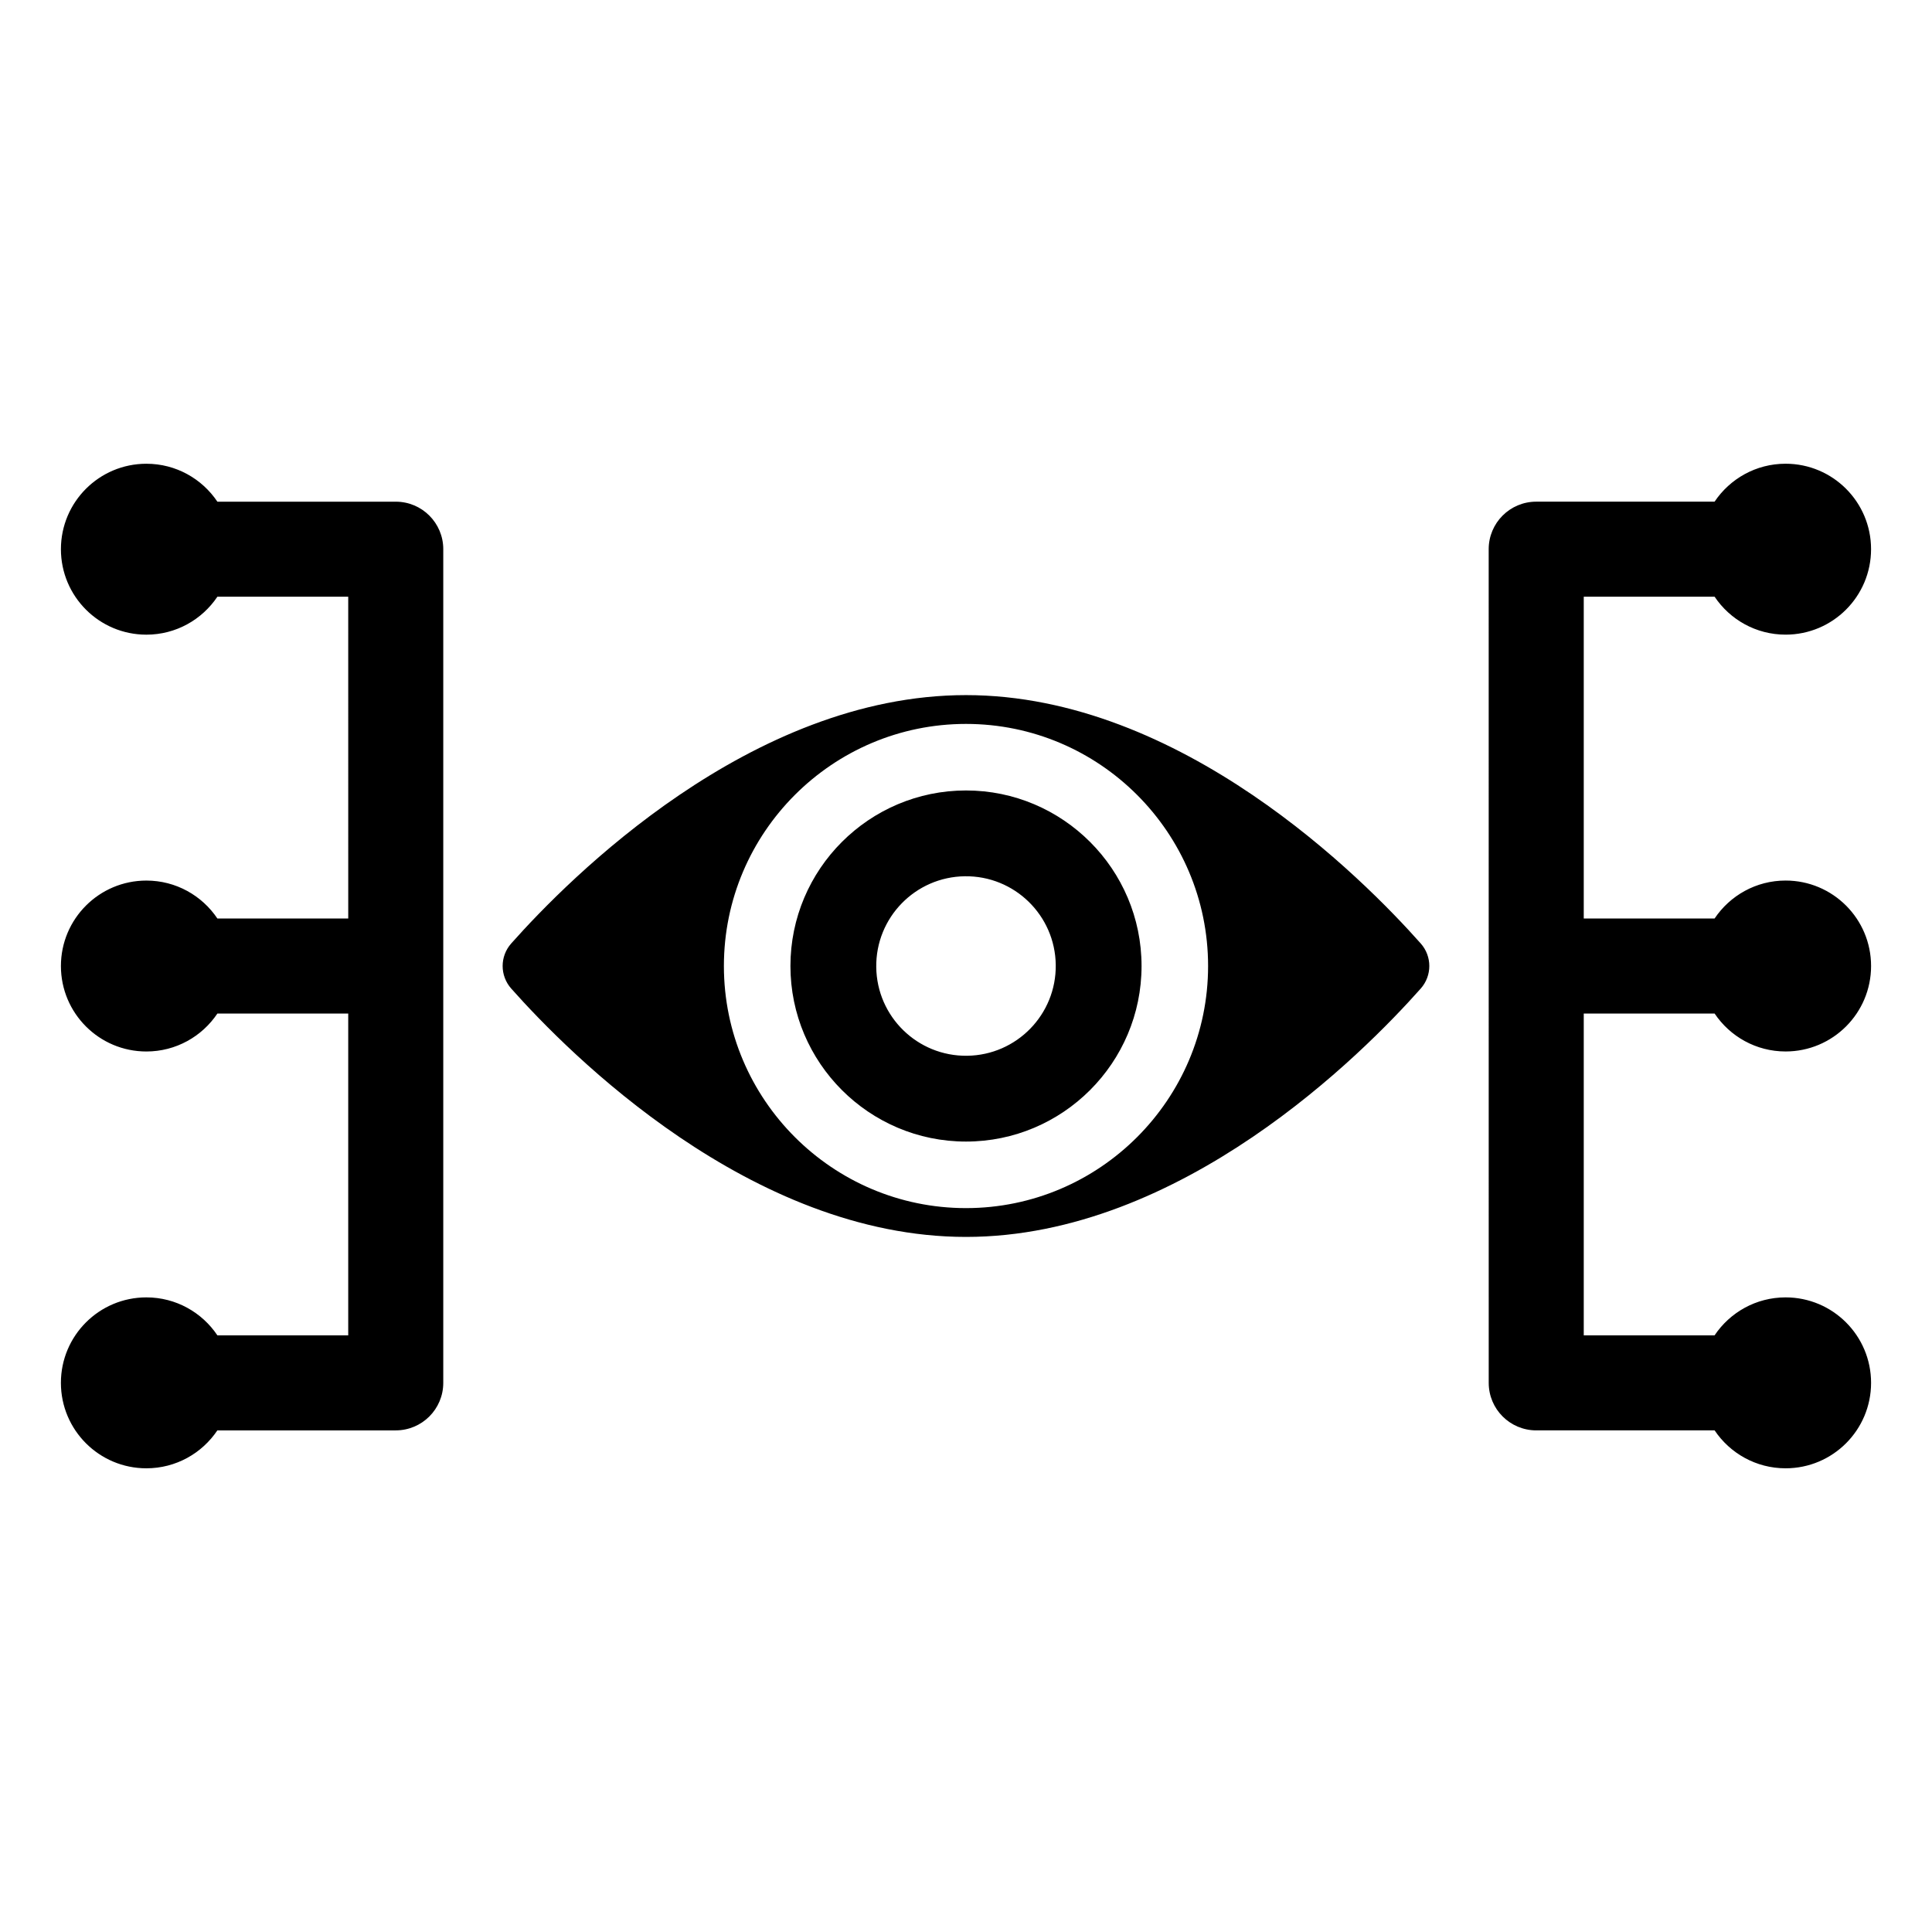 <?xml version="1.0" encoding="UTF-8"?>
<!-- Uploaded to: SVG Repo, www.svgrepo.com, Generator: SVG Repo Mixer Tools -->
<svg fill="#000000" width="800px" height="800px" version="1.1" viewBox="144 144 512 512" xmlns="http://www.w3.org/2000/svg">
 <path d="m400 353.48c-25.656 0-46.527 20.871-46.527 46.523s20.871 46.523 46.527 46.523c25.652 0 46.523-20.871 46.523-46.523s-20.871-46.523-46.523-46.523zm0.301 70.309c-13.137 0.168-23.922-10.348-24.086-23.484-0.168-13.137 10.348-23.922 23.484-24.086 13.137-0.168 23.922 10.348 24.086 23.484 0.164 13.137-10.348 23.918-23.484 24.086zm-0.301-95.578c-57.055 0-105.22 48.578-120.52 65.816-3.035 3.422-3.031 8.535 0.004 11.957 15.297 17.238 63.461 65.812 120.51 65.812 57.047 0 105.21-48.57 120.51-65.812 3.035-3.422 3.039-8.535 0.004-11.957-15.297-17.238-63.465-65.816-120.52-65.816zm0 135.95c-35.379 0-64.16-28.781-64.16-64.156 0-35.379 28.781-64.16 64.16-64.16 35.375 0 64.156 28.781 64.156 64.16 0 35.375-28.781 64.156-64.156 64.156zm-138.53-174.62v220.93c0 6.957-5.637 12.594-12.594 12.594h-47.273c-4.066 6.059-10.973 10.051-18.816 10.051-12.508 0-22.648-10.141-22.648-22.648 0-12.508 10.141-22.648 22.648-22.648 7.848 0 14.754 3.992 18.82 10.055h34.676v-85.27h-34.676c-4.066 6.059-10.973 10.051-18.816 10.051-12.508 0-22.648-10.141-22.648-22.648s10.141-22.648 22.648-22.648c7.848 0 14.754 3.996 18.82 10.055h34.676l-0.004-85.277h-34.676c-4.066 6.059-10.973 10.055-18.816 10.055-12.508 0-22.648-10.141-22.648-22.648 0-12.508 10.141-22.648 22.648-22.648 7.848 0 14.754 3.992 18.82 10.055h47.27c6.953-0.004 12.59 5.637 12.59 12.594zm302.24 123.06v85.273h34.676c4.066-6.062 10.973-10.055 18.82-10.055 12.508 0 22.648 10.141 22.648 22.648 0 12.508-10.141 22.648-22.648 22.648-7.844 0-14.754-3.992-18.816-10.051h-47.27c-6.957 0-12.594-5.637-12.594-12.594l-0.008-220.93c0-6.957 5.637-12.594 12.594-12.594h47.27c4.066-6.062 10.973-10.055 18.82-10.055 12.508 0 22.648 10.141 22.648 22.648 0 12.508-10.141 22.648-22.648 22.648-7.844 0-14.754-3.992-18.816-10.055h-34.676v85.277h34.676c4.066-6.062 10.973-10.055 18.82-10.055 12.508 0 22.648 10.141 22.648 22.648s-10.141 22.648-22.648 22.648c-7.844 0-14.754-3.992-18.816-10.051z"/>
</svg>